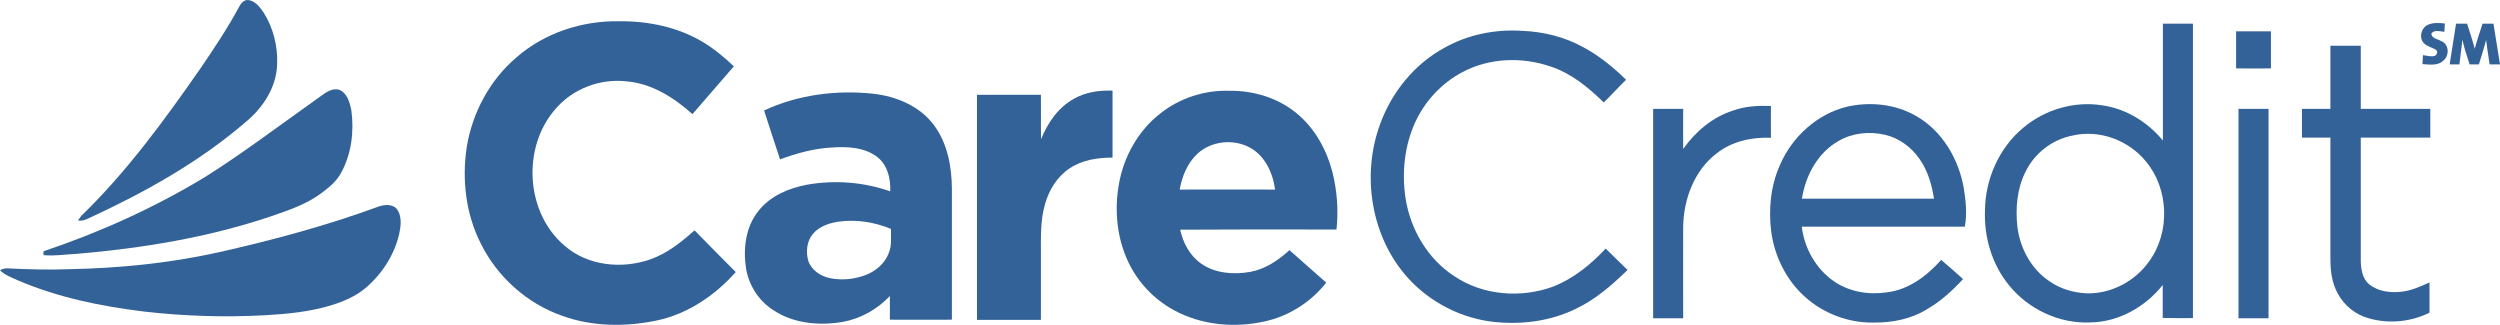 <?xml version="1.0" encoding="utf-8"?>
<!-- Generator: Adobe Illustrator 18.1.1, SVG Export Plug-In . SVG Version: 6.00 Build 0)  -->
<svg version="1.1" id="Layer_1" xmlns="http://www.w3.org/2000/svg" xmlns:xlink="http://www.w3.org/1999/xlink" x="0px" y="0px"
	 viewBox="0 0 1564 203.1" enable-background="new 0 0 1564 203.1" xml:space="preserve">
<g>
	<path fill="#336298" d="M149.5,4.4c1.1-2.1,2.9-4.5,5.7-4.4c4.3,0.5,7.2,4.2,9.5,7.5c6.2,9.6,9.1,21.2,8.7,32.6
		c-0.4,14.2-8.6,27-19.3,35.9c-29.3,25.3-63.4,44.3-98.5,60.5c-2.1,1.1-4.4,1.8-6.8,1.5c0.7-1,1.3-2.1,2.1-3
		c28.4-27.5,51.8-59.6,74.3-91.9C133.8,30.5,142.3,17.8,149.5,4.4L149.5,4.4z"/>
	<path fill="#336298" d="M323.1,35.9c17.5-15.3,41-23,64.1-22.6c18-0.2,36.4,3.5,52,12.7c7.3,4.3,13.8,9.7,19.9,15.5
		c-8.6,10-17.2,19.9-25.9,29.9c-11.5-10.3-25.4-19.2-41.2-20.5c-16.5-1.9-33.8,4.6-44.6,17.4c-21,24-18.6,64.9,5.9,85.5
		c14.5,12.6,35.9,14.7,53.7,8.4c10.5-3.7,19.3-10.8,27.5-18.1c8.5,8.8,17.2,17.4,25.8,26.1c-13,14.6-30,26.2-49.4,30.3
		c-19.6,4.1-40.5,3.9-59.4-3c-21.9-7.7-40.4-24.3-50.7-45.1c-9.4-18.5-11.9-40-8.8-60.4C295.5,70.4,306.5,50,323.1,35.9L323.1,35.9z
		"/>
	<path fill="#336298" d="M1518.7,15.6c3.3-1.6,7.2-1.3,10.8-0.9c-0.1,1.7-0.2,3.5-0.3,5.2c-2.7-0.2-6.1-1.5-8.1,1
		c0,3.3,4.1,3.5,6.3,4.9c4.7,1.9,5,8.7,1.5,11.8c-3.4,3.7-8.9,2.8-13.4,2.5c0.1-1.9,0.2-3.7,0.3-5.6c2.4,0.3,4.9,1.1,7.3,0.5
		c1.5-0.7,2.2-2.6,0.9-3.8c-2.5-1.6-5.7-2.1-7.7-4.3C1513.2,23.6,1514.6,17.6,1518.7,15.6L1518.7,15.6z"/>
	<path fill="#336298" d="M1536.5,14.8c2.3,0,4.5,0,6.9,0c1.7,5.2,3.4,10.4,4.8,15.7c1.4-5.3,3.2-10.5,4.9-15.7c2.2,0,4.5,0,6.8,0
		c1.4,8.5,2.7,17,4.1,25.5c-2.2,0-4.3,0-6.5,0c-0.7-5.1-1.6-10.2-2.2-15.3c-1.3,5.2-3,10.2-4.5,15.3c-1.9,0-3.9,0-5.8,0
		c-1.6-5.1-3.4-10.1-4.5-15.4c-0.6,5.1-1.3,10.2-1.9,15.4c-2,0-4.1,0-6.1,0C1533.8,31.8,1535.2,23.3,1536.5,14.8L1536.5,14.8z"/>
	<path fill="#336298" d="M903.8,29.8c14.6-8.2,31.7-11.6,48.4-10.5c13.4,0.5,26.7,3.8,38.4,10.3c9.9,5.3,18.7,12.5,26.7,20.3
		c-4.8,4.6-9.2,9.6-14,14.2c-9.5-9.3-20.1-18.1-33-22.4c-18.1-6.3-38.9-5.6-55.9,3.7c-12.7,6.8-23,18-29,31
		c-6.8,14.8-8.5,31.6-6.1,47.6c3,19.4,13.8,37.9,30.4,48.7c18.1,12.3,42.2,14,62.5,6.4c12.5-5.1,23.2-13.8,32.3-23.6
		c4.5,4.5,9.2,8.9,13.7,13.4c-9.8,9.5-20.3,18.7-32.8,24.5c-15.7,7.6-33.5,9.8-50.7,8c-20.4-2.2-39.8-12.1-53.6-27.2
		c-23.4-25.6-29.6-64.6-17.6-96.8C870.8,57.4,885.1,39.9,903.8,29.8L903.8,29.8z"/>
	<path fill="#336298" d="M1398.9,19.6c7.2,0,14.5,0,21.8,0c0,7.7,0,15.5,0,23.2c-7.3,0.1-14.5,0-21.8,0
		C1398.9,35.1,1398.9,27.3,1398.9,19.6L1398.9,19.6z"/>
	<path fill="#336298" d="M1457.9,28.6c6.3,0,12.7,0,19,0c0,13.2,0,26.3,0,39.5c14.5,0,29,0,43.5,0c0,6,0,12,0,18
		c-14.5,0-29,0-43.5,0c0,25.7,0,51.3,0,77c0.1,5.2,1,11.3,5.3,14.8c5.6,4.5,13.2,5.4,20.1,4.6c6.2-0.6,11.9-3.3,17.6-5.8
		c0,6.3,0,12.6,0,18.9c-11.6,5.8-25.3,7.1-37.8,3.6c-8.3-2.2-15.6-8-19.6-15.6c-3.7-6.5-4.6-14.2-4.6-21.5c0-25.3,0-50.7,0-76
		c-5.9,0-11.9,0-17.8,0c0-6,0-12,0-18c5.9,0,11.8,0,17.8,0C1457.9,54.9,1457.9,41.7,1457.9,28.6L1457.9,28.6z"/>
	<path fill="#336298" d="M198.1,62c4.2-2.8,8.4-7.2,14-5.9c5.1,2,6.7,8,7.7,12.8c1.8,13.3,0.1,27.4-6.4,39.2
		c-2.8,5.3-7.6,9.2-12.3,12.7c-9.5,7.1-21,10.9-32.1,14.7c-39,13.1-79.9,19.8-120.9,23.3c-7,0.3-14,1.5-20.9,0.8c0-0.6,0-1.8,0-2.4
		c35.2-11.8,69.2-27.2,101-46.4C152.2,95.7,174.9,78.4,198.1,62L198.1,62z"/>
	<path fill="#336298" d="M672,61.7c7.2-4.1,15.8-5.3,24-5c0,14,0,27.9,0,41.9c-9.3,0-18.9,1.4-26.8,6.7
		c-7.8,5.1-12.9,13.5-15.4,22.3c-3,10.2-2.6,21-2.6,31.5c0,13.7,0,27.3,0,41c-13.3,0-26.7,0-40,0c0-46.9,0-93.8,0-140.8
		c13.3,0,26.7,0,40,0c0.1,9.3-0.1,18.5,0.1,27.8C655.4,76.8,662.1,67.1,672,61.7L672,61.7z"/>
	<path fill="#336298" d="M1084.1,69.2c7.6-2.8,15.8-3.2,23.8-2.9c0,6.7-0.1,13.3,0,19.9c-12-0.5-24.4,2.2-33.9,9.7
		c-14.1,10.7-20.8,28.8-21,46.2c-0.1,19,0,38,0,57c-6.3,0-12.5,0-18.8,0c0-43.7,0-87.3,0-131c6.2,0,12.5,0,18.8,0
		c0,8.4-0.1,16.8,0,25.1C1060.7,82.3,1071.3,73.3,1084.1,69.2L1084.1,69.2z"/>
	<path fill="#336298" d="M1400.4,68.1c6.2,0,12.5,0,18.8,0c0,43.7,0,87.3,0,131c-6.3,0-12.5,0-18.8,0
		C1400.4,155.4,1400.4,111.7,1400.4,68.1L1400.4,68.1z"/>
	<g>
		<path fill="#336298" d="M1229.2,141.8c1.5-8,0.6-16.3-0.7-24.3c-3.2-18.2-13.6-35.8-29.9-45c-12.9-7.4-28.5-9-42.9-5.8
			c-18.8,4.5-34.5,18.8-42.1,36.4c-5.9,13.1-7.3,27.8-5.5,42c2.1,15.4,9.5,30.3,21.2,40.7c11.6,10.4,27.3,16.3,42.9,16
			c11.6,0.1,23.5-2.2,33.4-8.4c8.5-4.9,15.8-11.6,22.5-18.8c-4.5-4.1-9.1-8.1-13.7-12c-8.9,10-20.5,18.8-34.2,20.3
			c-11.3,1.7-23.5-0.4-33-7c-11.2-7.8-18.4-20.6-20-34.1C1161.2,141.8,1195.2,141.8,1229.2,141.8z M1127.3,124.3
			c2.2-14.4,9.9-28.8,22.9-36.1c8.7-5.1,19.3-6.1,29-3.9c8.8,2,16.6,7.8,21.7,15.2c5.1,7.3,7.7,16.1,9,24.8
			C1182.4,124.3,1154.8,124.3,1127.3,124.3z"/>
	</g>
	<g>
		<path fill="#336298" d="M1371.9,199c0-61.4,0-122.8,0-184.2c-6.3,0-12.5,0-18.8,0c0,24.4,0,48.8,0,73.1c-9.5-11.5-23-19.9-37.9-22
			c-17.5-2.8-35.8,2.6-49.3,13.9c-15.3,12.6-24,32.4-24.1,52.1c-0.6,16.6,4.4,33.5,14.9,46.4c12.2,15.2,31.8,24.4,51.3,23.4
			c17.6-0.3,34.2-9.8,45-23.4c0,6.9,0,13.8,0,20.6C1359.4,199,1365.7,199.1,1371.9,199z M1344.5,163.5c-8.8,12.5-23.9,20.5-39.3,20
			c-8.2-0.4-16.3-2.8-23-7.5c-11.4-7.5-18.4-20.6-20.1-33.9c-1.3-11.7-0.3-24.1,5.1-34.7c5.6-11.6,16.8-20.2,29.4-22.6
			c16.8-3.9,35,2.9,45.8,16.1C1356.9,118.1,1357.8,145.3,1344.5,163.5z"/>
	</g>
	<g>
		<path fill="#336298" d="M836.1,143.6c1.3-11.8,0.4-23.9-2.4-35.4c-3.6-14.2-11-27.9-22.5-37.3c-11.7-9.7-27.1-14.3-42.1-14.1
			c-15.4-0.5-31,4.5-43.1,14.1c-14,10.8-23.2,27.4-26.1,44.8c-2.8,16.3-1.1,33.5,6.1,48.5c6,12.6,16.1,23.1,28.3,29.8
			c17.2,9.4,37.9,11.3,56.8,7.1c15.2-3.3,29-12.1,38.6-24.3c-7.7-6.7-15.3-13.5-23-20.3c-7,6.3-15.1,11.9-24.6,13.6
			c-10.3,1.8-21.9,1-30.7-5.2c-7-4.9-11.3-13-13.1-21.2C771,143.5,803.5,143.5,836.1,143.6z M738,118.6c1.5-8.4,4.9-16.7,11.2-22.5
			c8.5-7.8,21.9-9.3,32.1-4.1c9.9,5,15,16,16.4,26.6C777.8,118.6,757.9,118.5,738,118.6z"/>
	</g>
	<path fill="#336298" d="M237.2,129.1c3.9-1.3,9.1-1.5,11.6,2.4c2.8,4.7,1.9,10.4,0.8,15.5c-3.2,13-10.9,24.8-21.2,33.4
		c-6,5-13.3,8.1-20.6,10.4c-13.5,4.2-27.7,5.6-41.7,6.4c-25.4,1.4-50.8,0.6-76-2.3c-27-3.3-54-8.8-79.1-19.6c-3.8-1.8-8-3.1-11-6.3
		c1.6-0.8,3.4-1.3,5.2-1.1c12.7,0.6,25.4,1,38,0.5c31.2-0.6,62.4-3.7,92.8-10.4C170.3,150.3,204.3,141.2,237.2,129.1L237.2,129.1z"
		/>
	<g>
		<path fill="#336298" d="M584.5,78.6c-8.9-12.3-23.9-18.4-38.5-20c-23-2.4-46.9,0.7-68,10.5c3.3,10.2,6.6,20.4,10,30.6
			c10.3-3.8,21-6.8,32.1-7.4c9.8-0.7,20.7-0.3,28.8,6c6.4,5,8.4,13.6,8,21.4c-16.5-5.8-34.5-7.2-51.8-4.2
			c-11.4,2.1-23,6.9-30.4,16.2c-8.2,9.9-9.9,23.7-8,36.1c1.7,10.4,7.7,20.1,16.6,25.9c12.7,8.7,29,10.2,43.8,7.7
			c11.3-2,21.7-7.9,29.6-16.2c0,4.9,0,9.9,0,14.8c12.9,0.1,25.8,0,38.8,0c0-27.3,0-54.7,0-82C595.4,104.3,592.8,89.9,584.5,78.6z
			 M556.1,158.1c-2.4,6.6-8.2,11.6-14.7,14c-7.1,2.7-14.9,3.4-22.3,1.9c-5.8-1.3-11.6-5-13.5-11c-1.5-5.5-0.9-12.1,2.9-16.6
			c3.9-4.7,10-6.8,15.8-7.7c11.2-1.6,22.7,0.2,33.1,4.5C557.3,148.2,558,153.4,556.1,158.1z"/>
	</g>
</g>
</svg>
